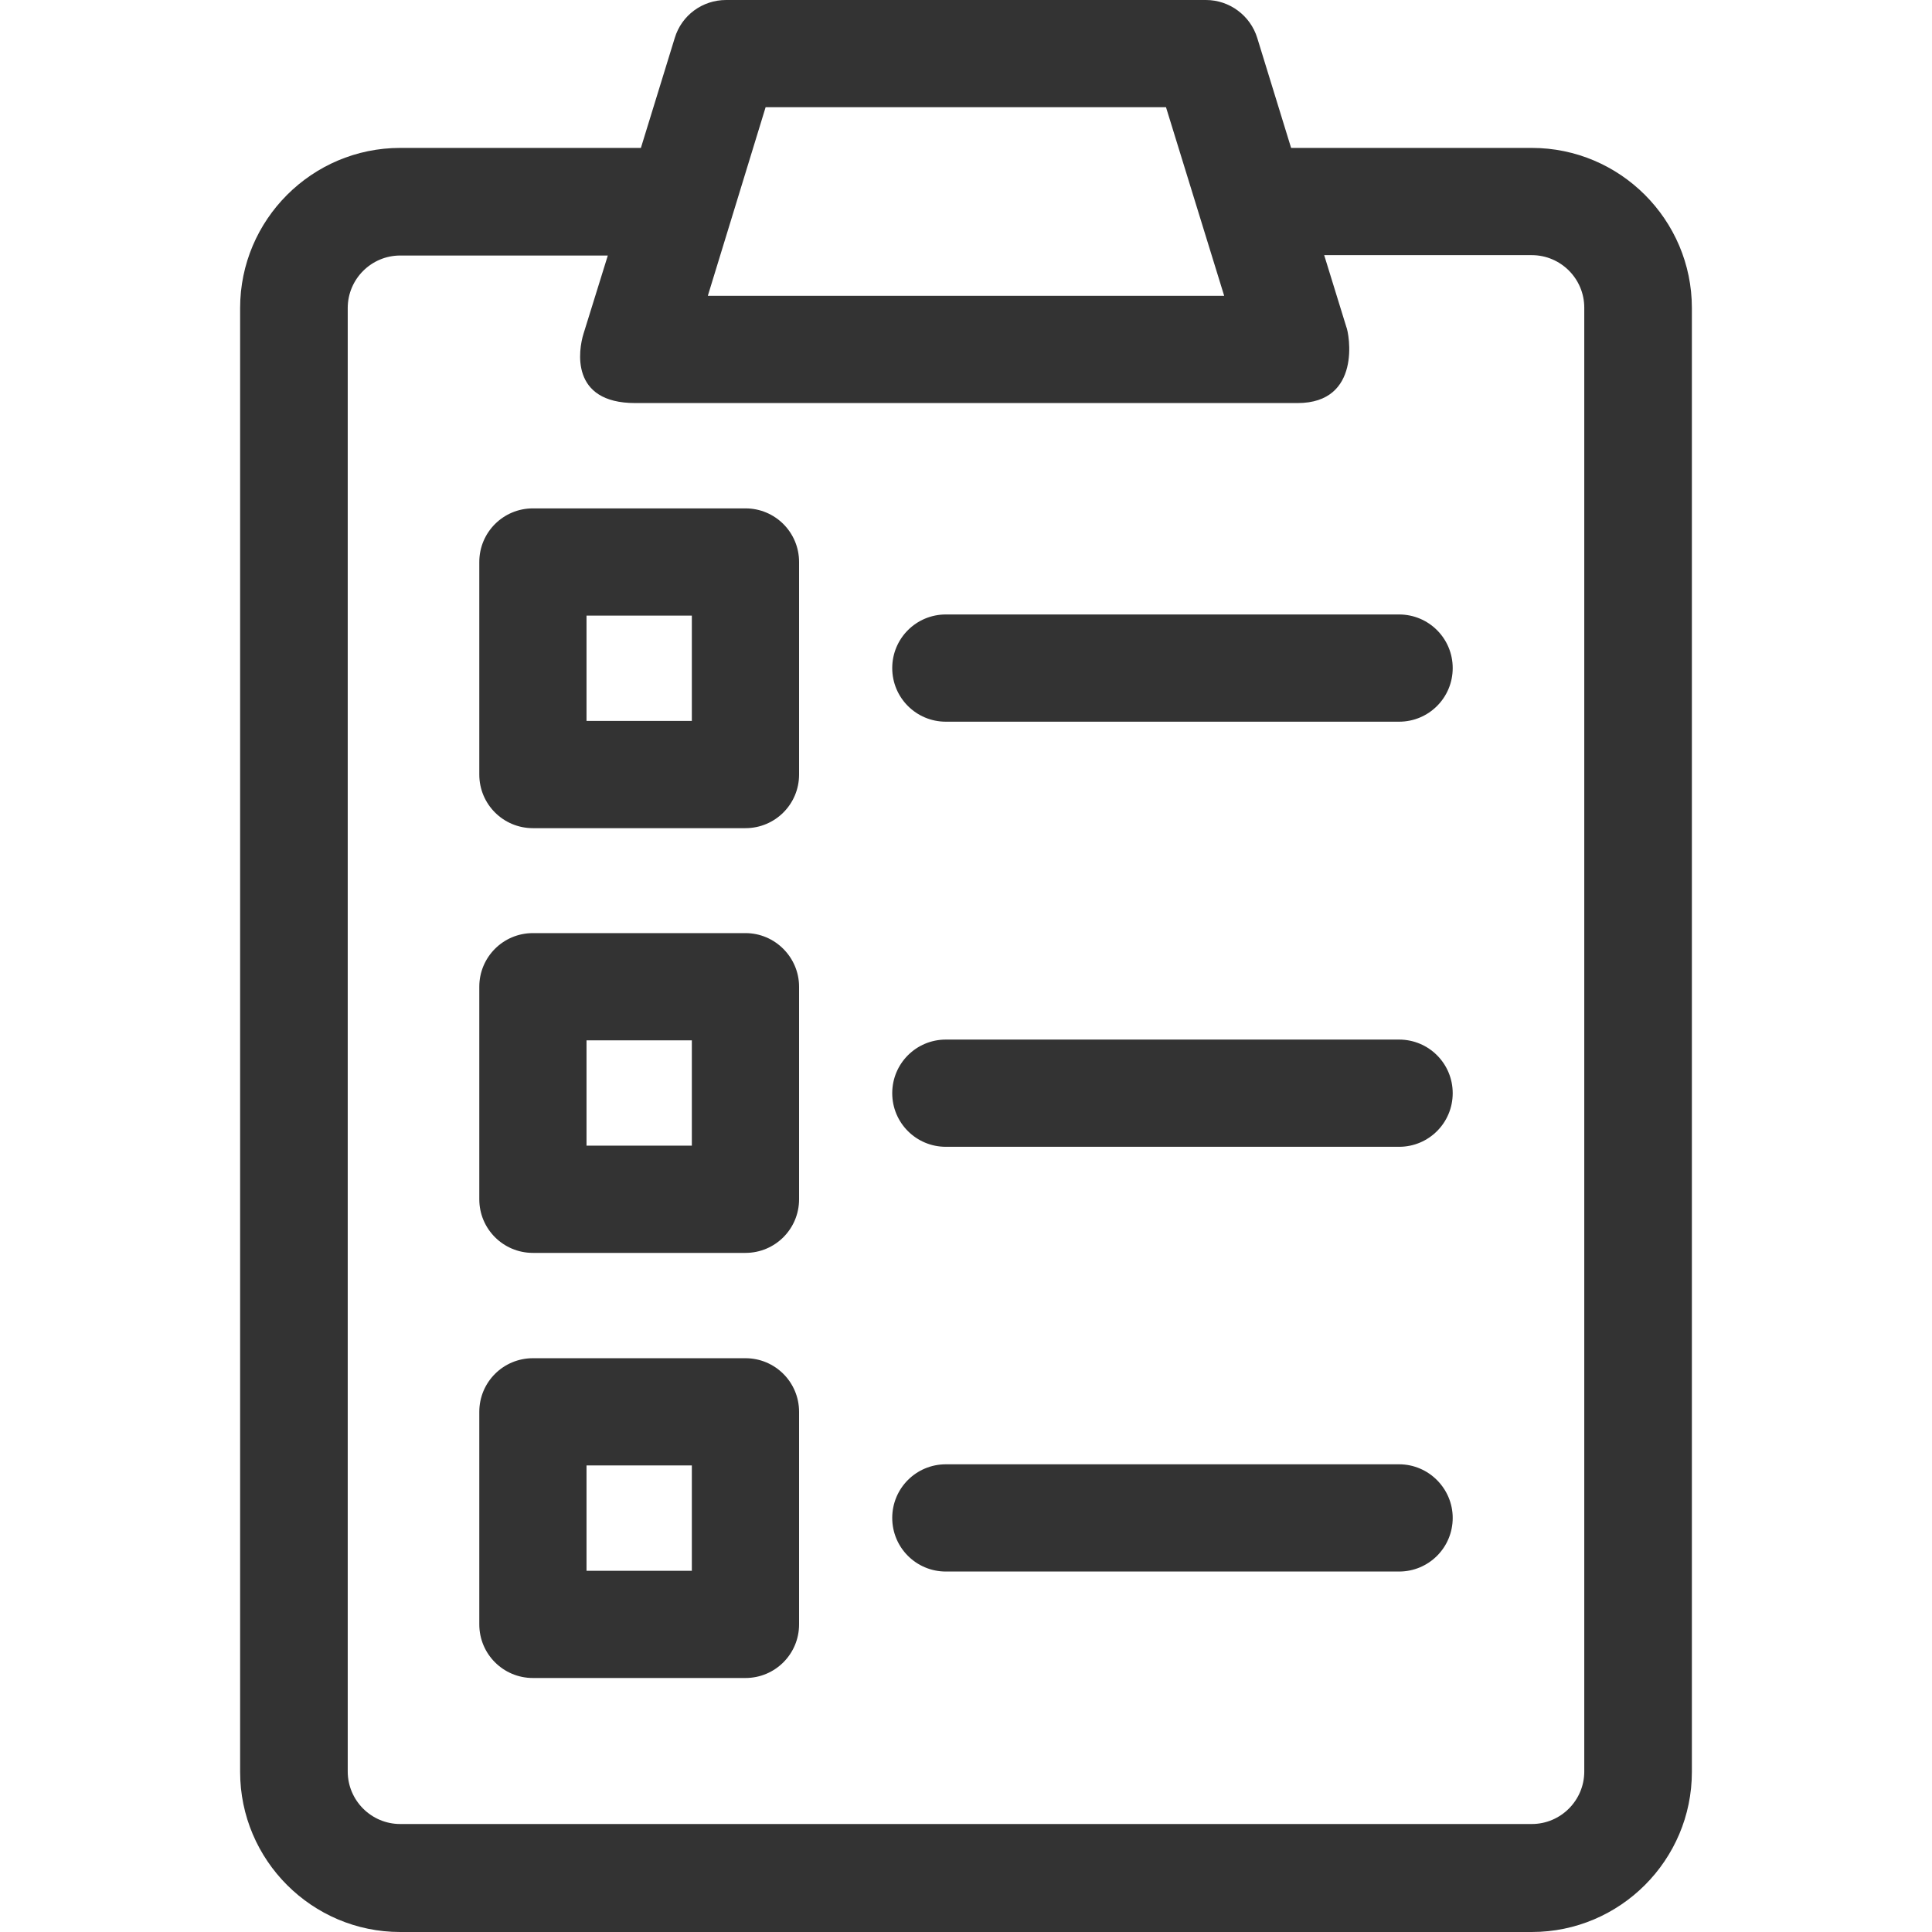 <?xml version="1.0" encoding="iso-8859-1"?>
<!-- Generator: Adobe Illustrator 19.0.0, SVG Export Plug-In . SVG Version: 6.00 Build 0)  -->
<svg fill="#333333" version="1.1" id="Layer_1" xmlns="http://www.w3.org/2000/svg" xmlns:xlink="http://www.w3.org/1999/xlink" x="0px" y="0px"
	 viewBox="0 0 508.1 508.1" style="enable-background:new 0 0 508.1 508.1;" xml:space="preserve">
<g>
	<g>
		<path d="M402.85,38.9h-63.3l-8.9-28.9c-1.8-5.9-7.3-10-13.5-10h-126.2c-6.2,0-11.7,4-13.5,10l-8.9,28.9h-63.3
			c-23.2,0-42.1,18.9-42.1,42.1v385c0,23.2,18.9,42.1,42.1,42.1h297.6c23.2,0,42.1-18.9,42.1-42.1V81
			C444.95,57.8,426.05,38.9,402.85,38.9z M201.35,28.2h105.3l15.3,49.6h-135.8L201.35,28.2z M416.65,465.9c0,7.6-6.2,13.8-13.8,13.8
			h-297.6c-7.6,0-13.8-6.2-13.8-13.8V81c0-7.6,6.2-13.8,13.8-13.8h54.6l-6.4,20.6c-1.3,4.2-3.6,18.2,13.6,18.2h174.1
			c0.1,0,0.1,0,0.1,0c16.9,0,13.6-18.3,12.8-20.1l-5.8-18.8h54.6c7.6,0,13.8,6.2,13.8,13.8V465.9z"/>
	</g>
</g>
<g>
	<g>
		<path d="M196.05,133.7h-55.9c-7.8,0-14.1,6.3-14.1,14.1v55.9c0,7.8,6.3,14.1,14.1,14.1h55.9c7.8,0,14.1-6.3,14.1-14.1v-55.9
			C210.15,140,203.85,133.7,196.05,133.7z M181.95,189.6h-27.7v-27.7h27.7V189.6z"/>
	</g>
</g>
<g>
	<g>
		<path d="M367.95,161.6h-119.2c-7.8,0-14.1,6.3-14.1,14.1s6.3,14.1,14.1,14.1h119.2c7.8,0,14.1-6.3,14.1-14.1
			S375.75,161.6,367.95,161.6z"/>
	</g>
</g>
<g>
	<g>
		<path d="M196.05,245.4h-55.9c-7.8,0-14.1,6.3-14.1,14.1v55.9c0,7.8,6.3,14.1,14.1,14.1h55.9c7.8,0,14.1-6.3,14.1-14.1v-55.9
			C210.15,251.8,203.85,245.4,196.05,245.4z M181.95,301.3h-27.7v-27.7h27.7V301.3z"/>
	</g>
</g>
<g>
	<g>
		<path d="M367.95,273.4h-119.2c-7.8,0-14.1,6.3-14.1,14.1c0,7.8,6.3,14.1,14.1,14.1h119.2c7.8,0,14.1-6.3,14.1-14.1
			S375.75,273.4,367.95,273.4z"/>
	</g>
</g>
<g>
	<g>
		<path d="M196.05,357.2h-55.9c-7.8,0-14.1,6.3-14.1,14.1v55.9c0,7.8,6.3,14.1,14.1,14.1h55.9c7.8,0,14.1-6.3,14.1-14.1v-55.9
			C210.15,363.5,203.85,357.2,196.05,357.2z M181.95,413.1h-27.7v-27.7h27.7V413.1z"/>
	</g>
</g>
<g>
	<g>
		<path d="M367.95,385.1h-119.2c-7.8,0-14.1,6.3-14.1,14.1c0,7.8,6.3,14.1,14.1,14.1h119.2c7.8,0,14.1-6.3,14.1-14.1
			C382.05,391.5,375.75,385.1,367.95,385.1z"/>
	</g>
</g>
<g>
</g>
<g>
</g>
<g>
</g>
<g>
</g>
<g>
</g>
<g>
</g>
<g>
</g>
<g>
</g>
<g>
</g>
<g>
</g>
<g>
</g>
<g>
</g>
<g>
</g>
<g>
</g>
<g>
</g>
</svg>
